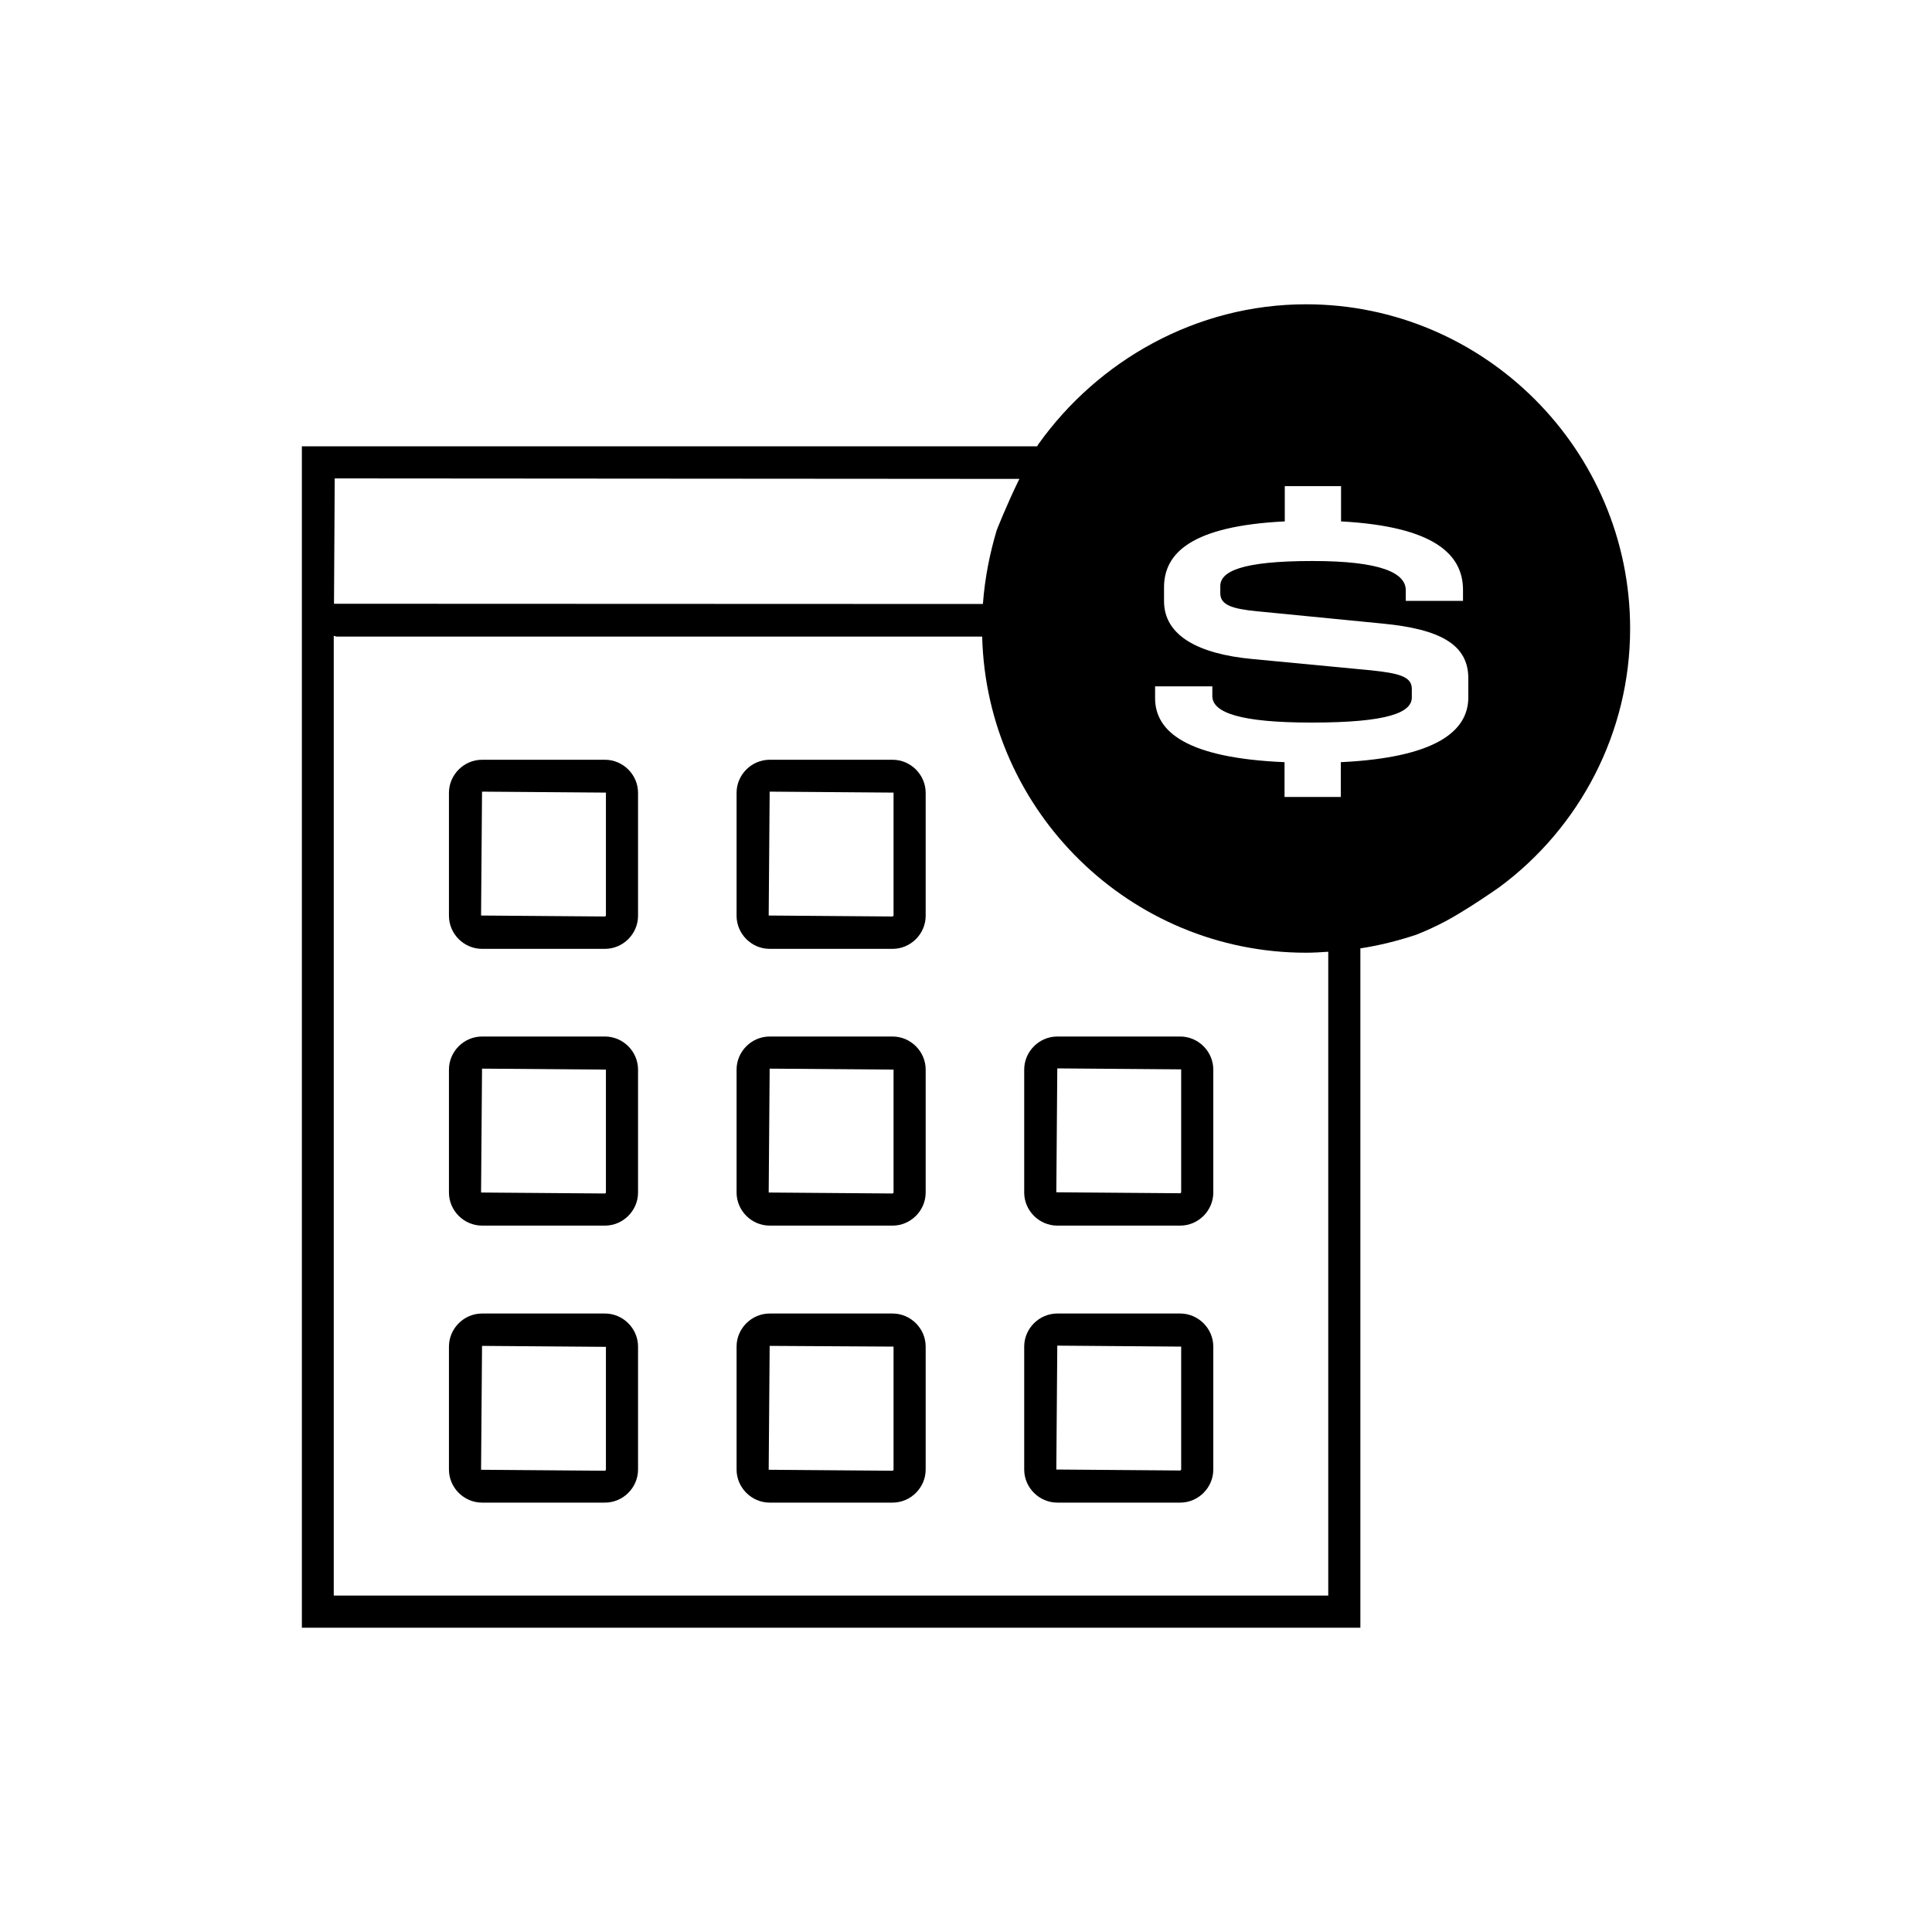 <?xml version="1.0" encoding="utf-8"?>
<!-- Generator: Adobe Illustrator 27.9.4, SVG Export Plug-In . SVG Version: 9.03 Build 54784)  -->
<!DOCTYPE svg PUBLIC "-//W3C//DTD SVG 1.1//EN" "http://www.w3.org/Graphics/SVG/1.1/DTD/svg11.dtd">
<svg version="1.1" id="Layer_1" xmlns:x="http://ns.adobe.com/Extensibility/1.0/" xmlns:i="http://ns.adobe.com/AdobeIllustrator/10.0/" xmlns:graph="http://ns.adobe.com/Graphs/1.0/"
	 xmlns="http://www.w3.org/2000/svg" xmlns:xlink="http://www.w3.org/1999/xlink" x="0px" y="0px" viewBox="0 0 80 80"
	 style="enable-background:new 0 0 80 80;" xml:space="preserve">
<style type="text/css">
	.st0{fill:none;}
</style>
<g>
	<path d="M25.05,31.46h-5.09c-0.75,0-1.37,0.62-1.37,1.37v5.09c0,0.75,0.62,1.37,1.37,1.37h5.09c0.75,0,1.37-0.62,1.37-1.37v-5.09
		C26.42,32.08,25.8,31.46,25.05,31.46z M25.09,37.91c0,0.02-0.04,0.04-0.04,0.04l-5.13-0.04l0.04-5.13l5.13,0.04V37.91z"/>
	<path d="M25.05,42.92h-5.09c-0.75,0-1.37,0.62-1.37,1.37v5.09c0,0.75,0.62,1.37,1.37,1.37h5.09c0.75,0,1.37-0.62,1.37-1.37v-5.09
		C26.42,43.54,25.8,42.92,25.05,42.92z M25.09,49.38c0,0.02-0.04,0.04-0.04,0.04l-5.13-0.04l0.04-5.13l5.13,0.04V49.38z"/>
	<path d="M25.05,54.39h-5.09c-0.75,0-1.37,0.62-1.37,1.37v5.09c0,0.75,0.62,1.37,1.37,1.37h5.09c0.75,0,1.37-0.62,1.37-1.37v-5.09
		C26.42,55.01,25.8,54.39,25.05,54.39z M25.09,60.86c0,0.02-0.04,0.04-0.04,0.04l-5.13-0.04l0.04-5.13l5.13,0.04V60.86z"/>
	<path d="M36.96,31.46h-5.09c-0.75,0-1.37,0.62-1.37,1.37v5.09c0,0.75,0.62,1.37,1.37,1.37h5.09c0.75,0,1.37-0.62,1.37-1.37v-5.09
		C38.33,32.08,37.71,31.46,36.96,31.46z M37,37.91c0,0.02-0.04,0.04-0.04,0.04l-5.13-0.04l0.04-5.13L37,32.82V37.91z"/>
	<path d="M36.96,42.92h-5.09c-0.75,0-1.37,0.62-1.37,1.37v5.09c0,0.75,0.62,1.37,1.37,1.37h5.09c0.75,0,1.37-0.62,1.37-1.37v-5.09
		C38.33,43.54,37.71,42.92,36.96,42.92z M37,49.38c0,0.02-0.04,0.04-0.04,0.04l-5.13-0.04l0.04-5.13L37,44.29V49.38z"/>
	<path d="M36.96,54.39h-5.09c-0.75,0-1.37,0.62-1.37,1.37v5.09c0,0.75,0.62,1.37,1.37,1.37h5.09c0.75,0,1.37-0.62,1.37-1.37v-5.09
		C38.33,55.01,37.71,54.39,36.96,54.39z M37,60.86c0,0.02-0.04,0.04-0.04,0.04l-5.13-0.04l0.04-5.13L37,55.76V60.86z"/>
	<path d="M48.87,42.92h-5.09c-0.75,0-1.37,0.62-1.37,1.37v5.09c0,0.75,0.62,1.37,1.37,1.37h5.09c0.75,0,1.37-0.62,1.37-1.37v-5.09
		C50.24,43.54,49.62,42.92,48.87,42.92z M48.91,49.37c0,0.02-0.04,0.04-0.04,0.04l-5.13-0.04l0.04-5.13l5.13,0.04V49.37z"/>
	<path d="M48.87,54.39h-5.09c-0.75,0-1.37,0.62-1.37,1.37v5.09c0,0.75,0.62,1.37,1.37,1.37h5.09c0.75,0,1.37-0.62,1.37-1.37v-5.09
		C50.24,55.01,49.62,54.39,48.87,54.39z M48.91,60.85c0,0.02-0.04,0.04-0.04,0.04l-5.13-0.04l0.04-5.13l5.13,0.04V60.85z"/>
</g>
<g>
	<path class="st0" d="M40.67,26.36H13.95c-0.05,0-0.08-0.02-0.13-0.03v39.74h41.18V39.41c-0.3,0.02-0.61,0.04-0.92,0.04
		C46.8,39.45,40.85,33.59,40.67,26.36z"/>
	<path class="st0" d="M41.27,21.96c0,0,0.4-1.03,0.94-2.13l-28.22-0.02h-0.13L13.83,25l26.87,0.02
		C40.78,23.93,40.99,22.91,41.27,21.96z"/>
	<path d="M54.08,12.6c-4.56,0-8.62,2.34-11.08,5.79c-0.02,0.03-0.04,0.06-0.05,0.09H12.5V67.4h43.83V39.27
		c0.78-0.12,1.54-0.31,2.3-0.56c0.71-0.28,1.29-0.58,1.83-0.91c0.58-0.35,1.1-0.7,1.62-1.06c3.33-2.46,5.42-6.4,5.42-10.71
		C67.5,18.64,61.47,12.6,54.08,12.6z M13.86,19.81h0.13l28.22,0.02c-0.54,1.1-0.94,2.13-0.94,2.13c-0.28,0.94-0.49,1.96-0.57,3.05
		L13.83,25L13.86,19.81z M54.99,66.07H13.82V26.33c0.04,0,0.08,0.03,0.13,0.03h26.72c0.18,7.24,6.13,13.09,13.41,13.09
		c0.31,0,0.62-0.02,0.92-0.04V66.07z M60.8,28.87c0,1.42-1.36,2.5-5.28,2.69v1.44h-2.33v-1.44c-3.99-0.17-5.36-1.23-5.36-2.65v-0.49
		h2.37v0.4c0,0.7,1.19,1.1,4.11,1.1c3.18,0,4.15-0.42,4.15-1.04v-0.36c0-0.51-0.55-0.64-1.65-0.76l-4.94-0.47
		c-2.27-0.21-3.67-0.98-3.67-2.4v-0.57c0-1.42,1.14-2.54,5-2.73v-1.46h2.33v1.46c3.88,0.21,5.05,1.38,5.05,2.84v0.45h-2.37v-0.44
		c0-0.72-1.04-1.21-3.86-1.21c-2.97,0-3.82,0.44-3.82,1.04v0.3c0,0.47,0.47,0.64,1.51,0.74l5.2,0.51c2.4,0.23,3.56,0.87,3.56,2.27
		V28.87z"/>
</g>
</svg>
